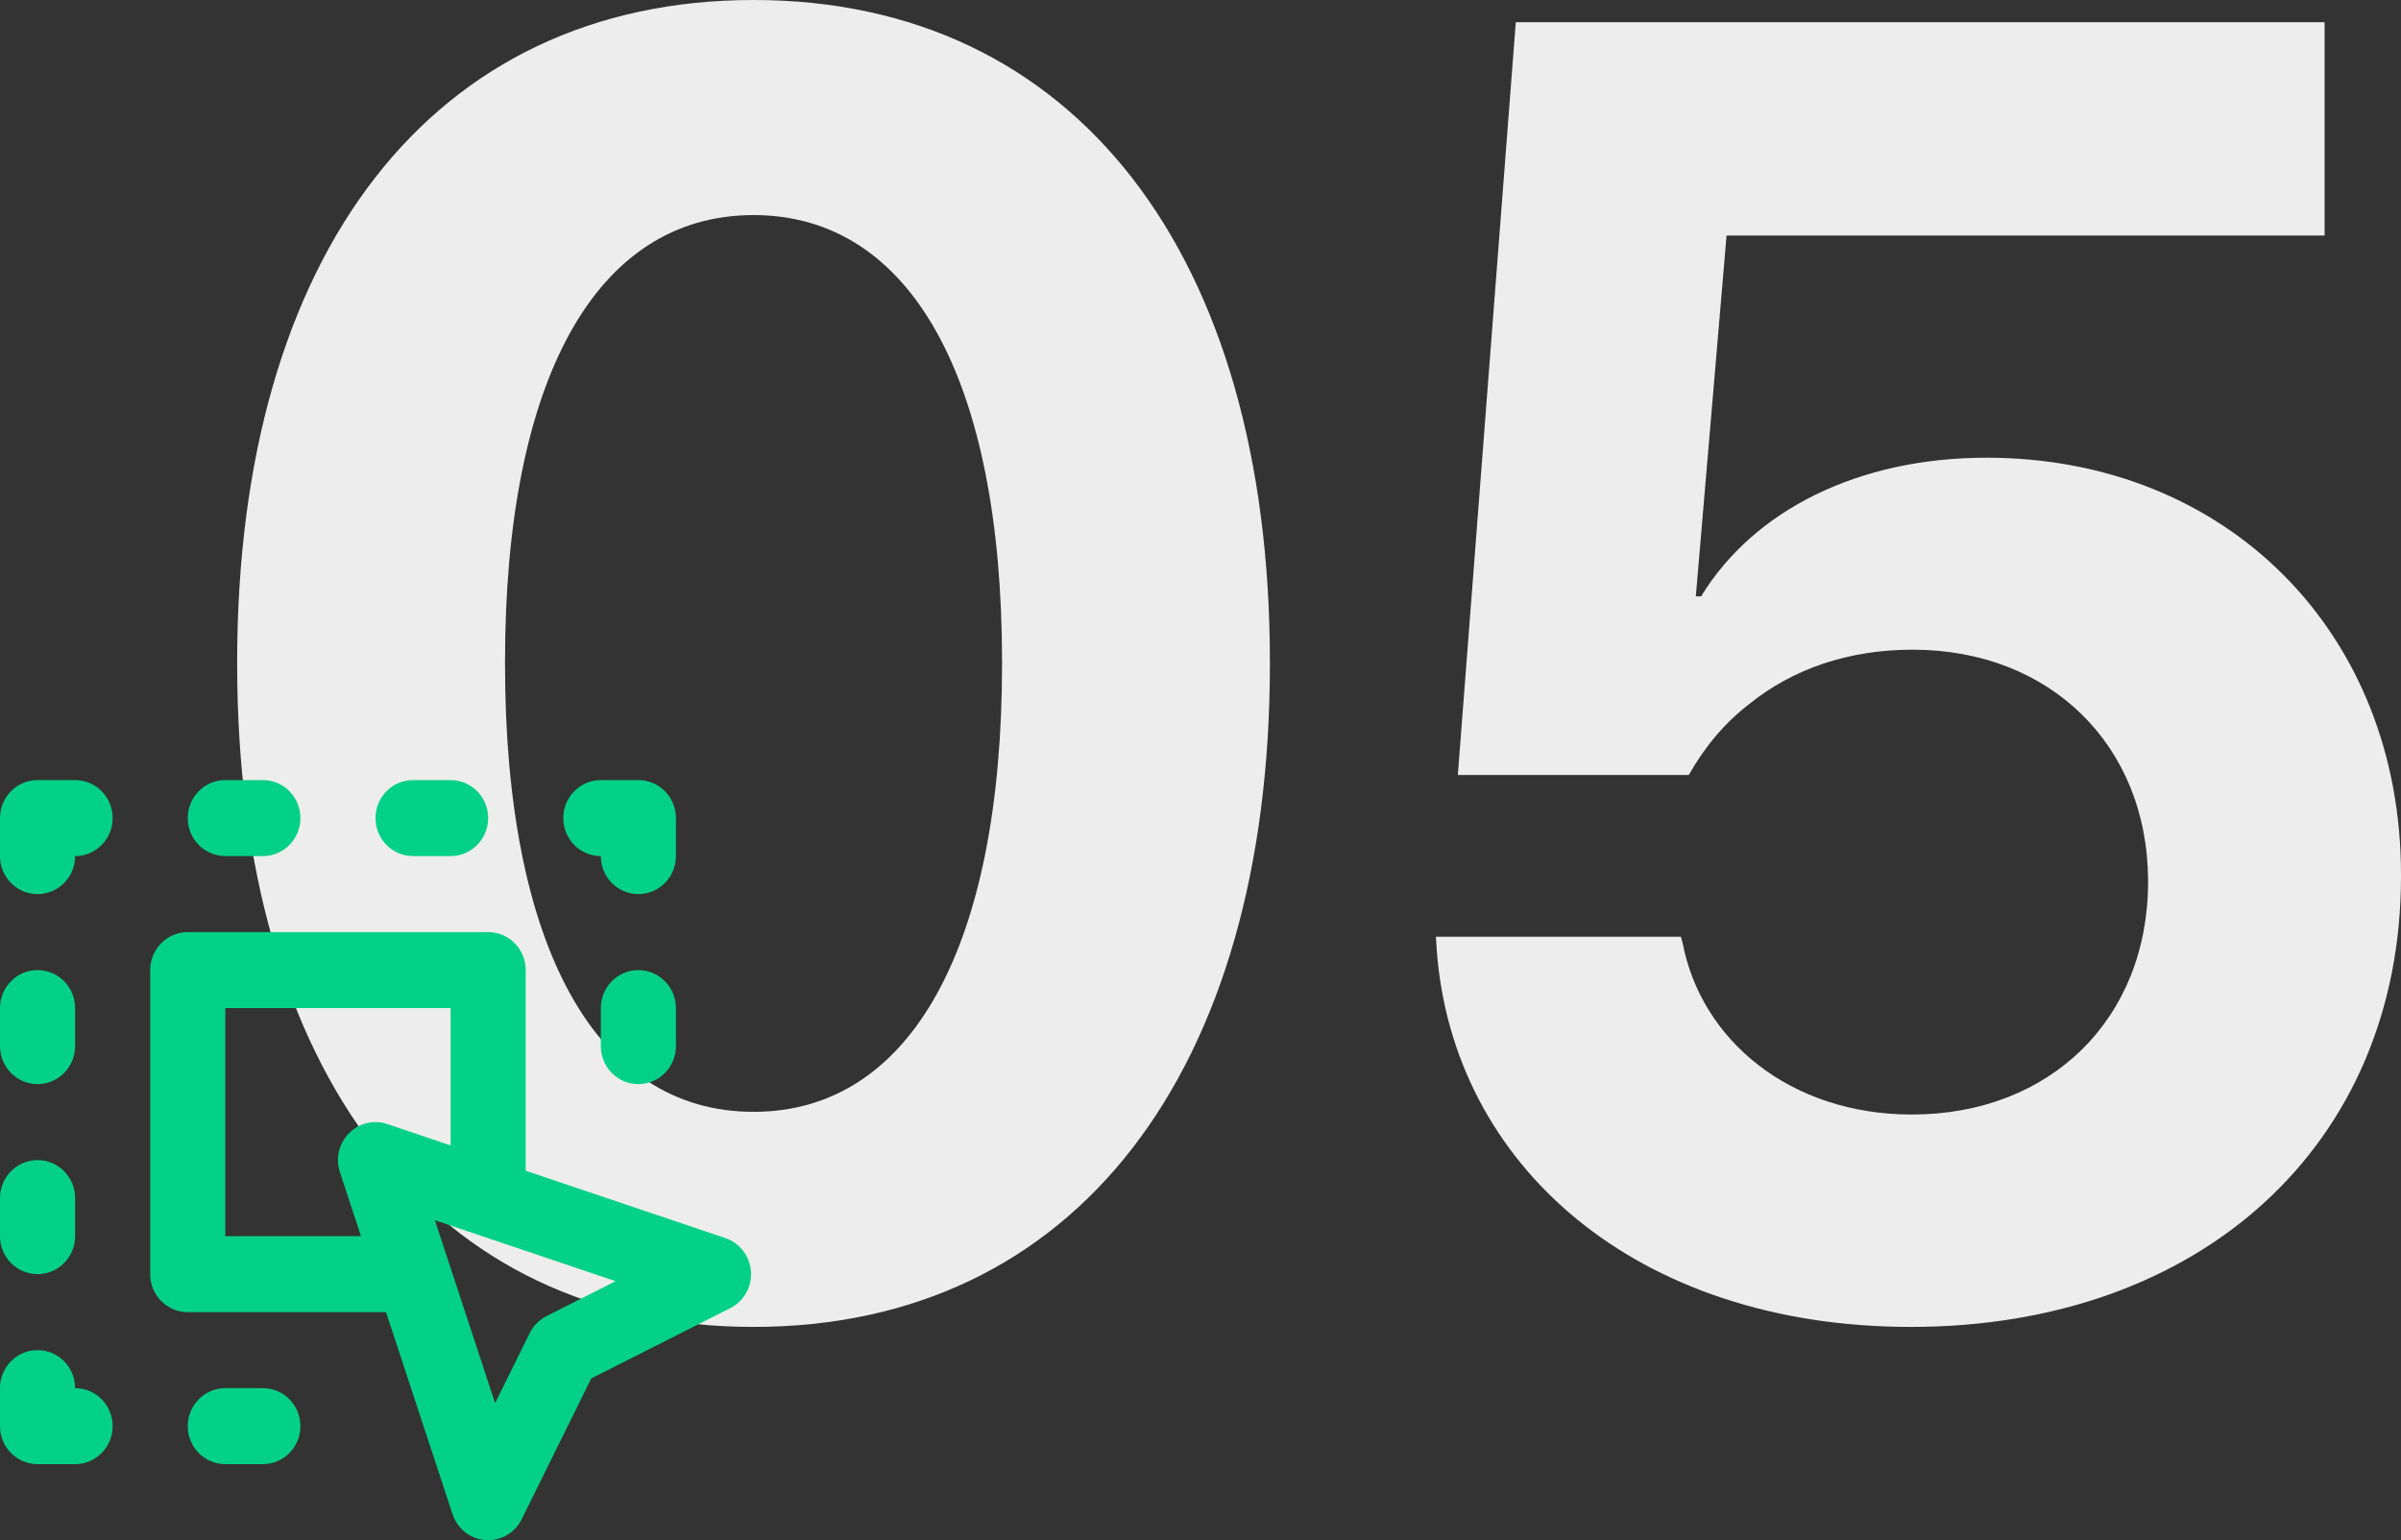 <svg width="120" height="77" viewBox="0 0 120 77" fill="none" xmlns="http://www.w3.org/2000/svg">
<rect x="0" y="0" width="120" height="77" fill="#333333" stroke="none"/>
<path d="M37.661 66.339C53.725 66.339 63.469 53.587 63.469 33.192V33.103C63.469 12.708 53.725 0 37.661 0C21.597 0 11.853 12.708 11.853 33.103V33.192C11.853 53.587 21.597 66.339 37.661 66.339ZM37.661 55.586C29.761 55.586 25.24 47.277 25.24 33.192V33.103C25.24 19.018 29.761 10.753 37.661 10.753C45.561 10.753 50.082 19.018 50.082 33.103V33.192C50.082 47.277 45.561 55.586 37.661 55.586Z" fill="#EDEDED"/>
<path d="M95.509 66.339C109.993 66.339 120 57.23 120 43.812V43.723C120 31.637 111.31 22.883 99.284 22.883C92.876 22.883 87.653 25.505 85.019 29.815H84.756L86.292 11.775H116.182V1.111H75.758L72.861 38.746H84.405C85.151 37.413 86.16 36.169 87.433 35.191C89.584 33.459 92.349 32.481 95.597 32.481C102.444 32.481 107.316 37.235 107.36 43.989V44.078C107.36 50.921 102.488 55.72 95.553 55.72C89.452 55.72 85.019 51.987 84.097 47.144L84.01 46.833H71.764L71.808 47.499C72.598 58.208 81.727 66.339 95.509 66.339Z" fill="#EDEDED"/>
<path fill-rule="evenodd" clip-rule="evenodd" d="M36.253 61.898L26.274 58.531V48.501C26.274 47.45 25.436 46.601 24.398 46.601H9.383C8.347 46.601 7.507 47.45 7.507 48.501V63.701C7.507 64.75 8.347 65.601 9.383 65.601H19.293L22.618 75.701C22.857 76.431 23.508 76.94 24.264 76.995C24.309 76.999 24.355 77.001 24.399 77.001C25.105 77.001 25.756 76.598 26.077 75.95L29.549 68.916L36.499 65.4C37.177 65.056 37.586 64.334 37.531 63.564C37.477 62.798 36.972 62.141 36.253 61.898ZM3.754 69.4C3.754 68.349 2.913 67.5 1.877 67.5C0.841 67.5 0 68.349 0 69.4V71.3C0 72.351 0.841 73.2 1.877 73.2H3.754C4.79 73.2 5.63 72.351 5.63 71.3C5.63 70.249 4.79 69.4 3.754 69.4ZM30.029 42.8C30.029 43.851 30.869 44.7 31.905 44.7C32.941 44.7 33.782 43.851 33.782 42.8V40.9C33.782 39.849 32.941 39 31.905 39H30.029C28.993 39 28.152 39.849 28.152 40.9C28.152 41.951 28.993 42.8 30.029 42.8ZM11.261 42.8H13.137C14.174 42.8 15.014 41.951 15.014 40.9C15.014 39.849 14.174 39 13.137 39H11.261C10.225 39 9.384 39.849 9.384 40.9C9.384 41.951 10.225 42.8 11.261 42.8ZM20.645 42.8H22.521C23.557 42.8 24.398 41.951 24.398 40.9C24.398 39.849 23.557 39 22.521 39H20.645C19.609 39 18.768 39.849 18.768 40.9C18.768 41.951 19.609 42.8 20.645 42.8ZM3.754 39H1.877C0.841 39 0 39.849 0 40.9V42.8C0 43.851 0.841 44.7 1.877 44.7C2.913 44.7 3.754 43.851 3.754 42.8C4.79 42.8 5.63 41.951 5.63 40.9C5.63 39.849 4.79 39 3.754 39ZM1.877 54.2C2.913 54.2 3.754 53.351 3.754 52.3V50.4C3.754 49.349 2.913 48.5 1.877 48.5C0.841 48.5 0 49.349 0 50.4V52.3C0 53.351 0.841 54.2 1.877 54.2ZM1.877 63.7C2.913 63.7 3.754 62.851 3.754 61.8V59.9C3.754 58.849 2.913 58 1.877 58C0.841 58 0 58.849 0 59.9V61.8C0 62.851 0.841 63.7 1.877 63.7ZM27.312 65.8C26.95 65.985 26.654 66.283 26.473 66.65L24.745 70.148L21.735 61.005L30.767 64.052L27.312 65.8ZM11.26 61.801V50.401H22.521V57.266L19.362 56.198C18.689 55.966 17.943 56.148 17.44 56.658C16.937 57.165 16.763 57.919 16.988 58.601L18.041 61.801H11.26ZM13.137 69.4H11.261C10.225 69.4 9.384 70.249 9.384 71.3C9.384 72.351 10.225 73.2 11.261 73.2H13.137C14.174 73.2 15.014 72.351 15.014 71.3C15.014 70.249 14.174 69.4 13.137 69.4ZM31.905 48.5C30.869 48.5 30.029 49.349 30.029 50.4V52.3C30.029 53.351 30.869 54.2 31.905 54.2C32.941 54.2 33.782 53.351 33.782 52.3V50.4C33.782 49.349 32.941 48.5 31.905 48.5Z" fill="#04D189"/>
</svg>
